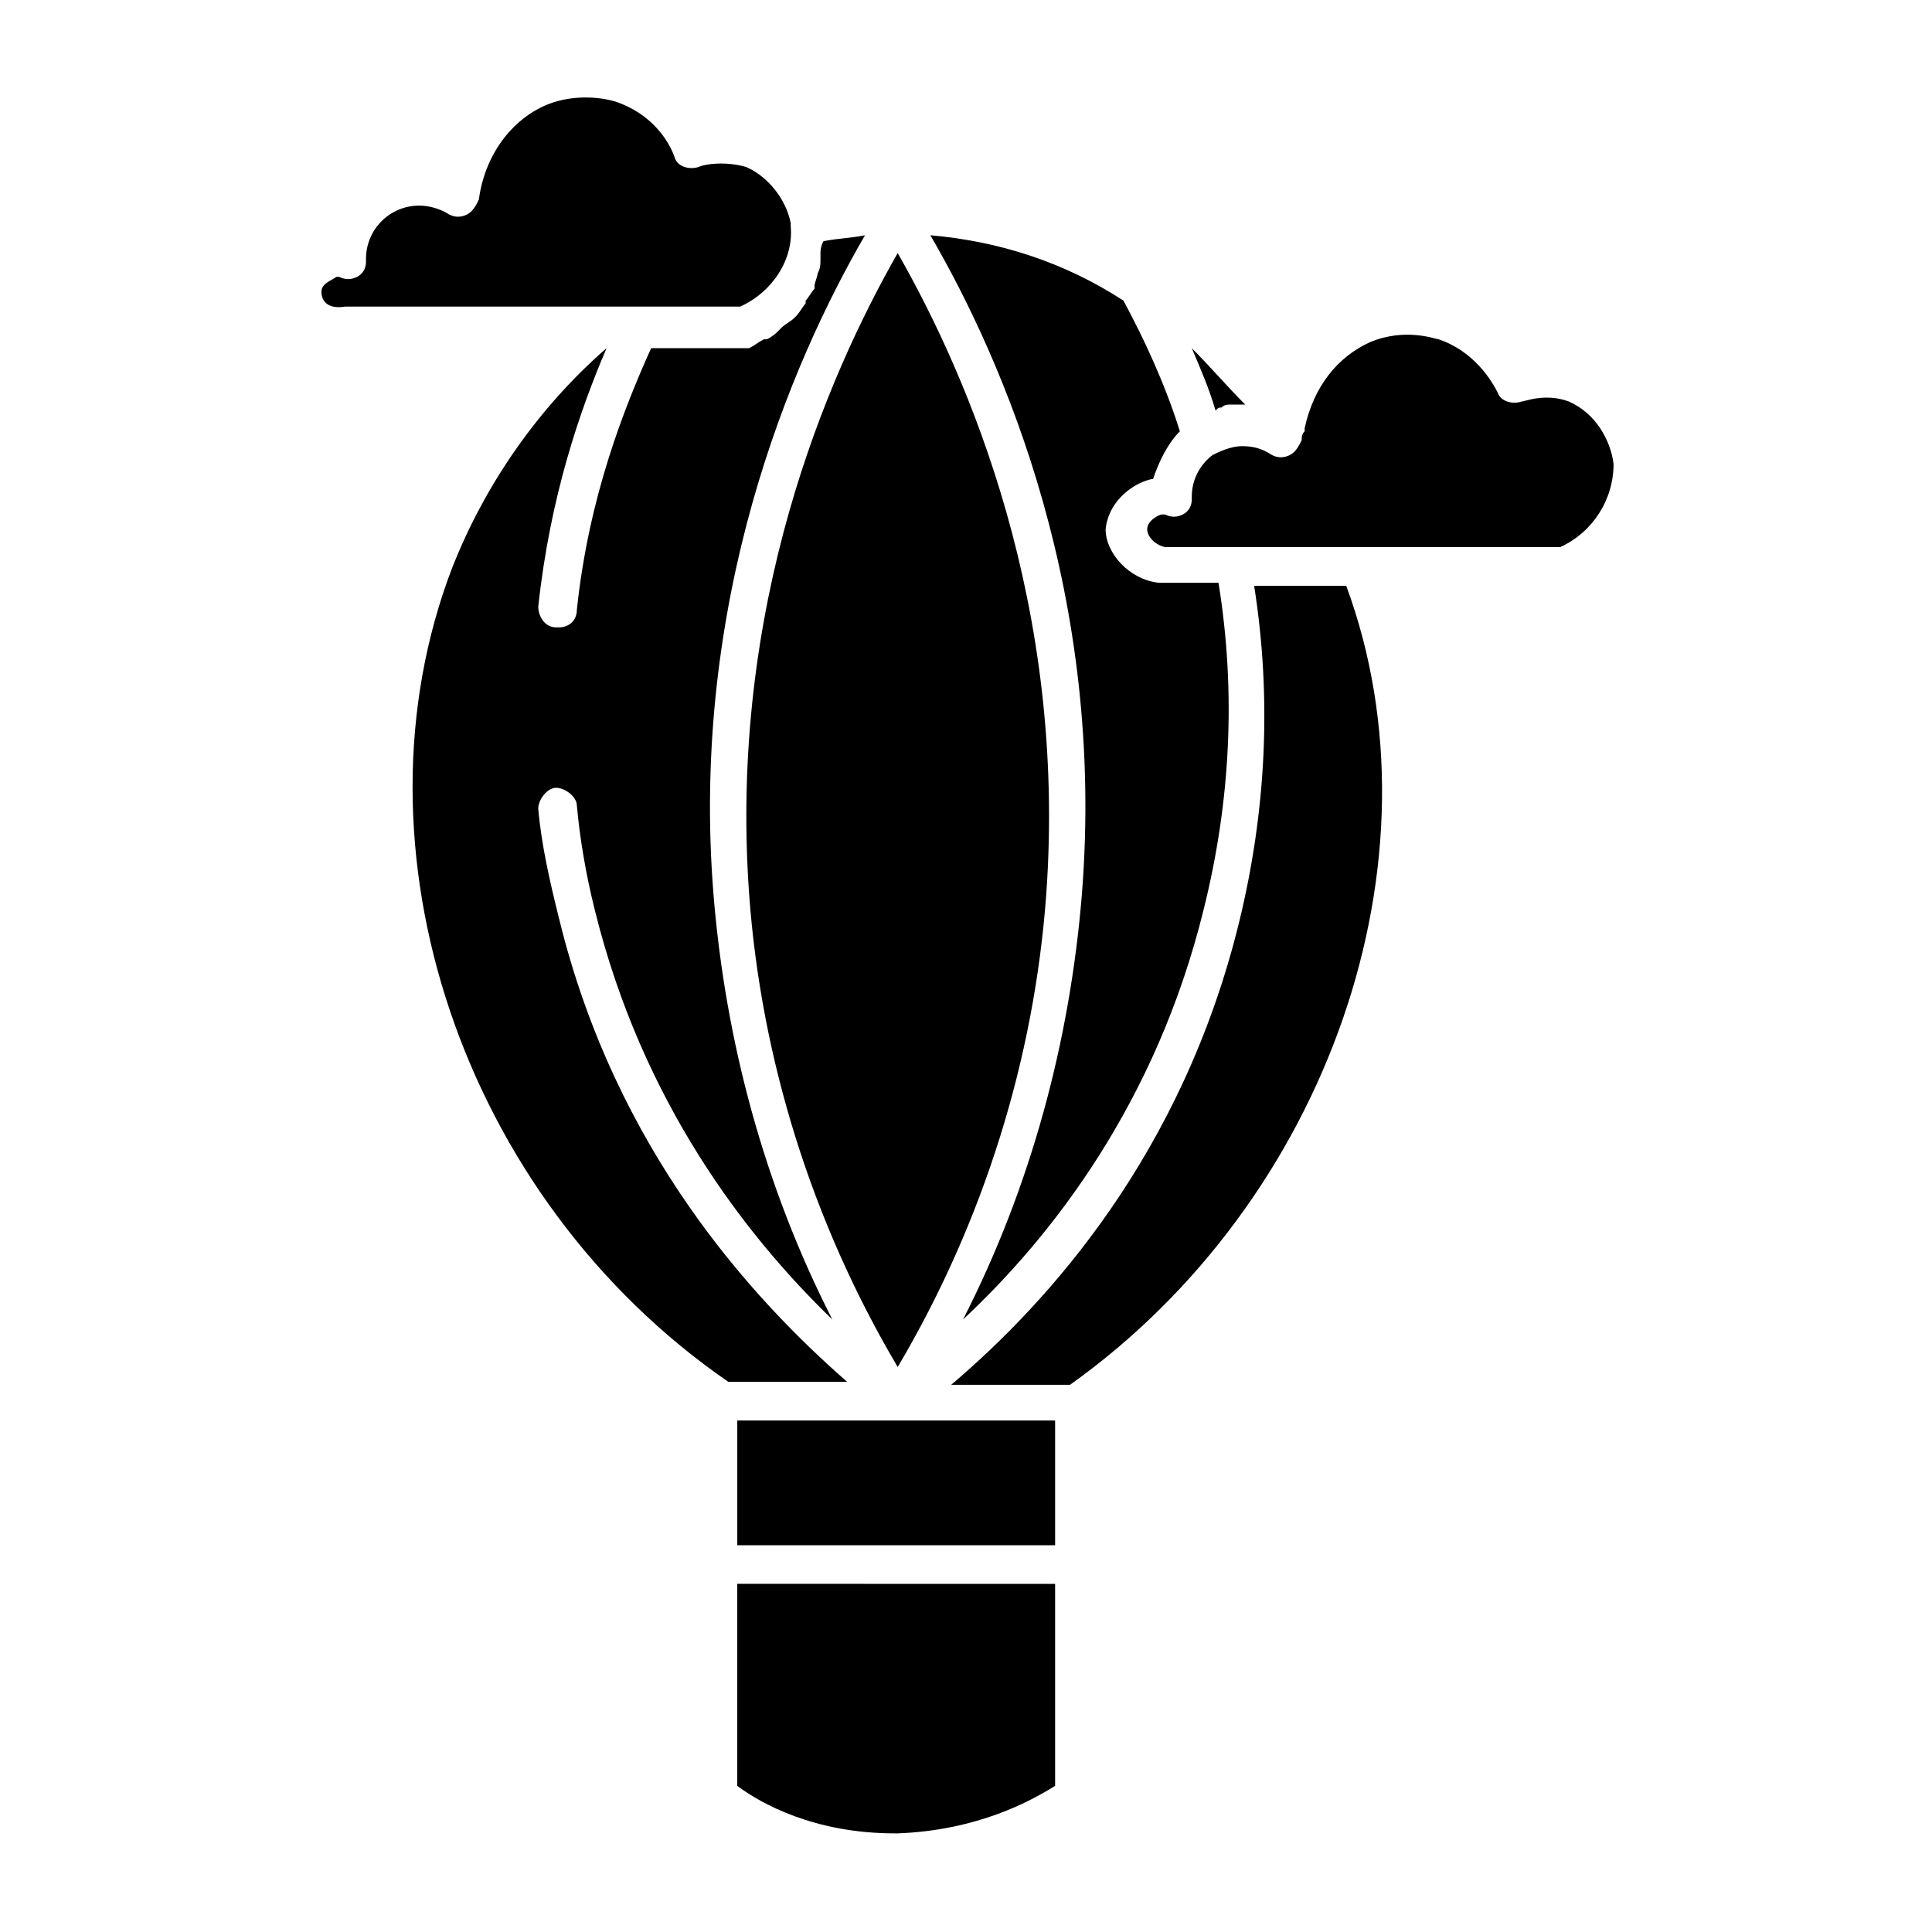 <?xml version="1.0" encoding="UTF-8"?>
<!-- Uploaded to: SVG Find, www.svgrepo.com, Generator: SVG Find Mixer Tools -->
<svg fill="#000000" width="800px" height="800px" version="1.1" viewBox="144 144 512 512" xmlns="http://www.w3.org/2000/svg">
 <path d="m474 251.22h-2.363-1.574c-0.789 0-1.574 0-2.363 0.789-0.789 0-0.789 0-1.574 0.789-1.574-5.512-3.938-11.02-6.297-16.531 4.727 4.719 9.449 10.227 14.172 14.953zm-22.828 47.23h15.742c4.723 29.125 3.148 58.254-3.938 86.594-12.594 51.168-40.148 86.594-63.762 108.63 18.105-35.426 28.34-73.996 31.488-112.57 6.297-78.719-20.469-140.91-40.148-174.76 18.105 1.574 35.426 7.086 51.168 17.32 5.512 10.234 11.02 22.043 14.957 34.637-3.148 3.148-5.512 7.871-7.086 12.594-4.723 0.789-11.809 5.512-12.594 13.383 0 6.297 6.297 13.383 14.172 14.168zm-69.273 207.82c-22.828-38.574-36.211-81.867-39.359-125.16-5.512-76.359 20.469-136.97 39.359-170.04 18.895 33.062 44.871 93.676 39.359 170.04-3.148 43.297-16.531 86.594-39.359 125.16zm-152.72-284.96c0-2.363 3.148-3.148 3.938-3.938h0.789c1.574 0.789 3.148 0.789 4.723 0 1.574-0.789 2.363-2.363 2.363-3.938l-0.004-0.785c0-7.871 6.297-14.168 14.168-14.168 2.363 0 5.512 0.789 7.871 2.363 1.574 0.789 3.148 0.789 4.723 0 1.574-0.789 2.363-2.363 3.148-3.938 1.574-11.809 8.66-21.254 18.105-25.191 7.871-3.148 15.742-1.574 18.105-0.789 9.445 3.148 14.168 10.234 15.742 14.957 0.789 2.363 3.938 3.148 6.297 2.363 1.574-0.789 7.086-1.574 12.594 0 7.086 3.148 11.02 10.234 11.809 14.957v0.789c0.789 8.66-4.723 17.32-13.383 21.254h-104.7c-4.715 0.785-6.289-1.578-6.289-3.938zm34.637 73.207c8.66-22.043 22.828-42.508 40.934-58.254-7.086 16.531-14.957 39.359-18.105 68.488 0 2.363 1.574 5.512 4.723 5.512h0.789c2.363 0 4.723-1.574 4.723-4.723 3.148-29.914 12.594-53.531 19.68-69.273h24.402 1.574c1.574-0.789 2.363-1.574 3.938-2.363h0.789c1.574-0.789 2.363-1.574 3.148-2.363l0.789-0.789c0.789-0.789 2.363-1.574 3.148-2.363l0.789-0.789c0.789-0.789 1.574-2.363 2.363-3.148v-0.789c0.789-0.789 1.574-2.363 2.363-3.148v-0.789c-0.008-0.777 0.777-2.352 0.777-3.137 0.789-1.574 0.789-2.363 0.789-3.938v-0.789c0-1.574 0-2.363 0.789-3.938 3.938-0.789 7.086-0.789 11.02-1.574-19.68 33.852-46.445 96.824-40.148 174.76 3.148 38.574 13.383 77.145 31.488 112.57-22.828-22.043-50.383-57.465-62.977-108.63-2.363-9.445-3.938-18.895-4.723-27.551 0-2.363-3.148-4.723-5.512-4.723s-4.723 3.148-4.723 5.512c0.789 9.445 3.148 19.68 5.512 29.125 14.957 61.402 51.168 100.76 76.359 122.8h-31.488c-70.848-48.809-101.55-141.7-73.211-215.7zm159.8 322.75c-6.297 3.938-20.469 11.809-41.723 12.594h-0.789c-21.254 0-35.426-7.871-41.723-12.594v-53.531l84.234 0.004zm-84.23-63.762v-33.062h84.23v33.062zm88.168-42.512h-31.488c25.977-22.043 61.402-61.402 76.359-122.8 7.086-29.125 8.66-59.039 3.938-88.953h24.402c26.762 72.426-4.723 162.95-73.211 211.76zm129.89-221.99h-104.7c-3.148-0.789-4.723-3.148-4.723-4.723 0-2.363 3.148-3.938 3.938-3.938h0.789c1.574 0.789 3.148 0.789 4.723 0 1.574-0.789 2.363-2.363 2.363-3.938v-0.789c0-4.723 2.363-8.66 5.512-11.02 1.574-0.789 4.723-2.363 7.871-2.363 3.148 0 5.512 0.789 7.871 2.363 1.574 0.789 3.148 0.789 4.723 0 1.574-0.789 2.363-2.363 3.148-3.938 0-0.789 0-1.574 0.789-2.363v-0.789c2.363-11.02 8.66-18.895 17.32-22.828 9.445-3.938 17.32-0.789 18.105-0.789 9.445 3.148 14.168 11.02 15.742 14.168 0.789 2.363 3.938 3.148 6.297 2.363 0.789 0 6.297-2.363 12.594 0 7.086 3.148 11.02 10.234 11.809 16.531 0 9.453-5.512 18.113-14.172 22.051z"/>
</svg>